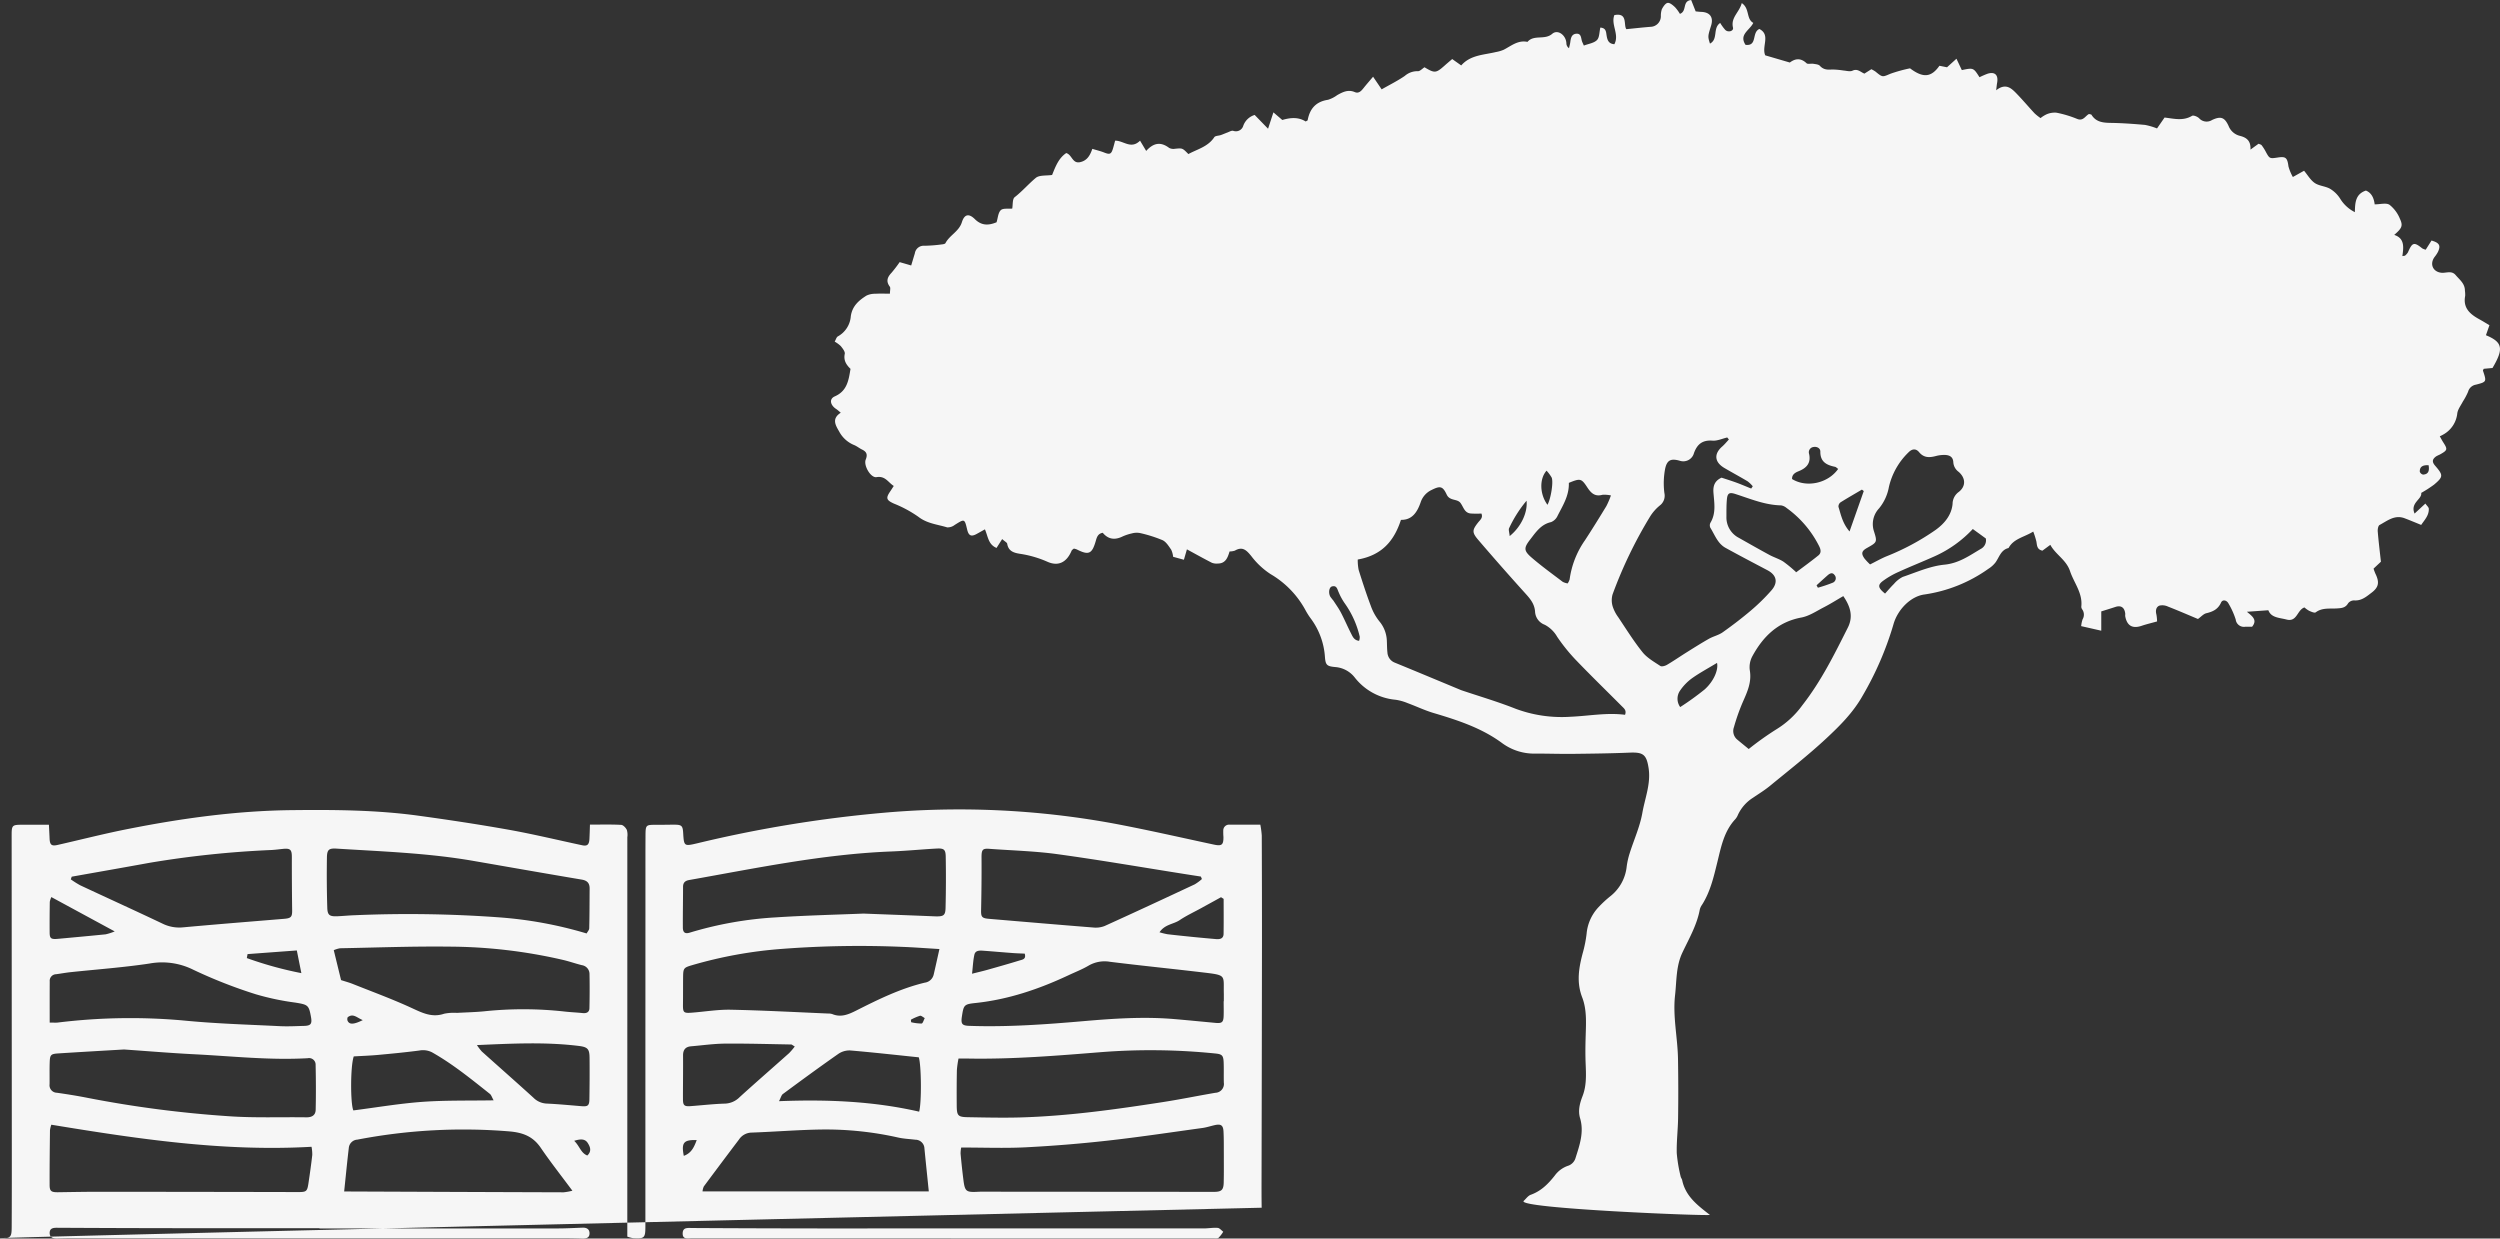 <svg xmlns="http://www.w3.org/2000/svg" width="744.732" height="368.957" viewBox="0 0 744.732 368.957"><rect x="0" y="0" width="744.732" height="368.957" fill="#333333" stroke="none"/><g transform="translate(-675.964 -2569.01)"><g transform="translate(923.509 2569.01)"><path d="M577.1,113.372c-1.655-.066-2.661.363-2.622,1.93a1.336,1.336,0,0,0,.99.869c1.578-.1,1.924-1.11,1.633-2.8M394.776,149.142c.132.242.264.478.4.726a43.018,43.018,0,0,0,4.42-1.49,1.436,1.436,0,0,0,.528-2.309c-.66-.885-1.429-.445-2.078.126-1.1.968-2.177,1.963-3.265,2.947m-91.419-14.656c3.386-2.727,5.4-7.026,5.025-10.533a37.072,37.072,0,0,0-5.184,8.158c-.253.478.066,1.248.159,2.375m11.258-9.323c1-1.759,1.814-6.778,1.253-8.1A11.152,11.152,0,0,0,314.345,115c-2.2,2.485-2.017,7.069.269,10.159M258.5,165.695a3.413,3.413,0,0,0,.2-1.22,27.963,27.963,0,0,0-4.53-10.038,17.715,17.715,0,0,1-1.732-3.177c-.434-.9-.55-2.171-2-1.776-.874.236-1.127,1.858-.528,3.012a14.807,14.807,0,0,0,.935,1.209c.781,1.2,1.616,2.364,2.276,3.628,1.045,2,1.93,4.084,2.958,6.1.484.951.9,2.083,2.413,2.259m150.35-44.621c-.187-.143-.368-.286-.55-.429-2.138,1.264-4.3,2.49-6.4,3.815a1.555,1.555,0,0,0-.588,1.314c.742,2.353,1.182,4.865,3.3,7.339,1.545-4.392,2.892-8.213,4.238-12.039m-43.714,51.191c-2.661,1.616-5.189,2.963-7.5,4.612a15.037,15.037,0,0,0-3.568,3.727,4.252,4.252,0,0,0,.1,4.821,82.815,82.815,0,0,0,7.273-5.244c2.732-2.435,4.167-5.877,3.694-7.916m36.09-57.776c-.423-.3-.649-.577-.924-.632-2.5-.511-4.425-1.451-4.387-4.524.017-1.011-.99-1.567-2.029-1.38a1.575,1.575,0,0,0-1.319,2.067c.61,2.749-.781,4.205-3.117,5.145-1.072.429-2.012,1-1.957,2.331,4.293,2.661,10.692,1.3,13.732-3.007m13.969,37.129c.869-.951,1.715-1.973,2.661-2.892a8.234,8.234,0,0,1,2.628-2.083c4.079-1.385,8.169-3.227,12.374-3.634,4.332-.423,7.454-2.688,10.857-4.7a2.871,2.871,0,0,0,1.5-3.106c-1.275-.929-2.485-1.809-3.881-2.82a35.274,35.274,0,0,1-11.3,8.092c-3.568,1.611-7.218,3.04-10.78,4.673a24.271,24.271,0,0,0-4.788,2.776c-1.539,1.193-1.319,2.05.731,3.694m-94.2-32.978c.126,3.815-1.82,6.762-3.364,9.829a3.6,3.6,0,0,1-1.935,1.858c-3.034.676-4.546,3.029-6.234,5.206-1.913,2.474-1.946,3.309.511,5.42,2.952,2.534,6.113,4.821,9.213,7.174a4.934,4.934,0,0,0,1.457.467,4.58,4.58,0,0,0,.588-1.209,26.546,26.546,0,0,1,4.557-11.632c2.193-3.353,4.3-6.762,6.382-10.186a25.5,25.5,0,0,0,1.363-3.188,9.139,9.139,0,0,0-2.551-.187c-2.243.638-3.408-.561-4.508-2.237-1.748-2.672-2.094-2.71-5.481-1.314m67.759,26.651c-.434,0-.165.082-.039-.016,2.215-1.649,4.447-3.282,6.6-5.008.951-.764.759-1.765.236-2.787a31.2,31.2,0,0,0-9.7-11.368,3.313,3.313,0,0,0-1.633-.77c-4.827-.1-9.2-1.974-13.688-3.414-1.682-.539-2.276-.22-2.446,1.567-.165,1.726-.137,3.474-.143,5.211a6.834,6.834,0,0,0,3.7,6.305c3.034,1.715,6.063,3.441,9.131,5.1,1.352.731,2.87,1.176,4.156,2a39.382,39.382,0,0,1,3.826,3.177m21.973-2.353c1.8-.9,3.32-1.77,4.92-2.43a71.6,71.6,0,0,0,14.617-7.861c2.644-1.908,4.733-4.409,5.046-7.746a4.4,4.4,0,0,1,1.831-3.551c2.16-1.671,2.116-4.134-.022-5.992a3.813,3.813,0,0,1-1.589-2.831c-.071-1.759-1.281-2.215-2.749-2.21a9.841,9.841,0,0,0-2.435.324c-1.9.5-3.573.594-5.019-1.154-.929-1.116-2.072-1.05-3.177.093a20.8,20.8,0,0,0-5.816,10.324,13.936,13.936,0,0,1-2.914,6.322,6.84,6.84,0,0,0-1.605,6.6c1.094,3.469,1.094,3.469-2.012,5.211-1.594.891-1.792,1.666-.715,3.166a18.72,18.72,0,0,0,1.638,1.732m-7.971,9.433c-2.111,1.226-3.92,2.375-5.822,3.348-2.171,1.121-4.332,2.6-6.663,3.034-7.037,1.308-11.451,5.7-14.65,11.616a6.875,6.875,0,0,0-.715,4.128c.6,3.5-.742,6.393-2.078,9.417a59.769,59.769,0,0,0-2.65,7.5,3.323,3.323,0,0,0,.945,3.672c1.165.973,2.342,1.924,3.458,2.842a89.935,89.935,0,0,1,8.169-5.827,26.784,26.784,0,0,0,7.834-7.256c5.552-7.091,9.51-15.106,13.523-23.083,1.594-3.155.9-6.129-1.352-9.389m-34.083-46.655c-.16-.2-.324-.4-.489-.6-1.462.341-2.952,1.05-4.381.946-2.969-.22-4.546,1.011-5.53,3.705a3.287,3.287,0,0,1-4.051,2.336c-2.688-.8-3.947-.39-4.53,2.3a23.038,23.038,0,0,0-.231,7.273,3.647,3.647,0,0,1-1.391,3.727,13.43,13.43,0,0,0-2.809,3.172,130.964,130.964,0,0,0-11.236,23.292,6.348,6.348,0,0,0,.022,3.551,11.29,11.29,0,0,0,1.688,3.271c2.342,3.507,4.579,7.108,7.212,10.39,1.363,1.7,3.43,2.859,5.294,4.1.418.275,1.418,0,1.973-.324,1.952-1.143,3.81-2.435,5.728-3.639,2.237-1.4,4.475-2.82,6.773-4.123,1.325-.748,2.908-1.083,4.128-1.952,2.936-2.083,5.8-4.271,8.537-6.6a58.359,58.359,0,0,0,5.937-5.838c2.105-2.386,1.572-4.6-1.149-6.036-4.178-2.2-8.361-4.387-12.49-6.668-2.364-1.3-3.2-3.87-4.53-6a1.7,1.7,0,0,1,.033-1.479c1.743-2.881,1.116-6,.891-9.032-.159-2.16.539-3.551,2.424-4.4,1.55.517,3.023.967,4.469,1.5,1.468.539,2.9,1.165,4.354,1.748.16-.225.313-.451.467-.682a9.09,9.09,0,0,0-1.517-1.468c-2.292-1.374-4.651-2.633-6.954-3.991-2.941-1.737-3.15-4.189-.632-6.382.72-.627,1.33-1.391,1.99-2.089M258.1,141.474a14.919,14.919,0,0,0,.275,3.1c1.132,3.606,2.3,7.207,3.634,10.742a15.8,15.8,0,0,0,2.5,4.524,9.527,9.527,0,0,1,2.265,5.915c.055,1.132.038,2.27.17,3.392a3.447,3.447,0,0,0,2.232,3.056c6.459,2.644,12.9,5.343,19.35,8.021.187.077.379.159.572.225,5.354,1.8,10.791,3.4,16.03,5.475a39.335,39.335,0,0,0,16.393,2.38c5.409-.225,10.78-1.292,16.206-.577.511-1.341-.319-1.919-.945-2.551-4.64-4.662-9.362-9.246-13.914-14a53.461,53.461,0,0,1-5.365-6.7,9.168,9.168,0,0,0-3.694-3.573,4.393,4.393,0,0,1-2.875-3.749c-.121-2.639-1.715-4.266-3.32-6.047q-6.935-7.685-13.666-15.546c-1.869-2.193-1.732-2.9-.005-5.107.6-.77,1.545-1.424.995-2.683a25.965,25.965,0,0,1-3.276-.022c-1.842-.242-2.078-2.039-3.012-3.2-.973-1.2-3.15-.5-4.04-2.408-1.193-2.562-1.979-2.666-4.508-1.391a6.174,6.174,0,0,0-3.227,3.579c-1.023,3.012-2.562,5.4-5.9,5.321-2.078,6.41-5.783,10.566-12.864,11.819m49.448,191.041c.682-.621,1.27-1.517,2.072-1.8,3.062-1.094,5.184-3.216,7.135-5.69A8.162,8.162,0,0,1,320.948,322a3.492,3.492,0,0,0,1.974-2.067c1.231-3.9,2.666-7.823,1.413-12.039-.682-2.3-.066-4.508.753-6.63,1.22-3.183,1.028-6.448.9-9.747-.11-2.76-.066-5.53.017-8.29.115-3.821.346-7.718-1.034-11.3-1.759-4.552-1.006-8.873.176-13.3a36.836,36.836,0,0,0,1.132-5.69,13.2,13.2,0,0,1,3.634-7.993,33.358,33.358,0,0,1,3.4-3.144,12.967,12.967,0,0,0,4.915-8.944,23.243,23.243,0,0,1,.885-3.9c1.264-4.007,3.051-7.911,3.771-12.006.775-4.4,2.567-8.708,1.864-13.325-.627-4.1-1.638-4.8-5.712-4.629-5.635.236-11.275.3-16.915.368-3.694.038-7.388-.093-11.088-.082a16.072,16.072,0,0,1-9.857-3.078c-6.163-4.568-13.281-6.872-20.5-9.021-2.639-.781-5.145-2-7.74-2.947a14.819,14.819,0,0,0-3.546-.99,17.4,17.4,0,0,1-12.149-6.591,8.151,8.151,0,0,0-5.8-3.15c-2.518-.225-2.914-.6-3.106-2.925a21.6,21.6,0,0,0-4.332-11.682,20.735,20.735,0,0,1-1.479-2.358,27.724,27.724,0,0,0-10.368-10.714,22.817,22.817,0,0,1-5.811-5.442c-1.4-1.7-2.573-2.886-4.827-1.572a4.979,4.979,0,0,1-1.6.253c-.539,1.8-1.165,3.6-3.507,3.6a3.988,3.988,0,0,1-1.748-.22c-2.408-1.231-4.766-2.551-7.449-4.008-.319,1.11-.583,2.023-.9,3.1l-3.21-.88a6.591,6.591,0,0,0-.566-2.105c-.742-1.061-1.517-2.358-2.6-2.853a40.3,40.3,0,0,0-6.734-2.127,5.393,5.393,0,0,0-2.38.115,13.978,13.978,0,0,0-2.925.984c-2.254,1.061-4.183.742-5.756-1.165-1.479.258-1.765,1.336-2.083,2.446-1.121,3.881-2.111,4.3-5.646,2.512a4.861,4.861,0,0,0-.891-.253c-.242.225-.555.385-.66.632-1.435,3.419-3.925,4.777-7.229,3.282a31.791,31.791,0,0,0-8.24-2.375c-1.82-.291-3.37-.808-3.716-2.98-.06-.368-.671-.649-1.5-1.391-.616.968-1.149,1.809-1.677,2.639-2.468-1.028-2.512-3.337-3.458-5.541-.951.533-1.693.946-2.435,1.358-1.638.913-2.413.561-2.853-1.27-.781-3.287-.759-3.254-3.716-1.4a3.4,3.4,0,0,1-2.254.726c-2.886-.885-5.948-1.121-8.543-3.133a35.482,35.482,0,0,0-7.273-3.931c-2.232-1.012-2.534-1.594-1.182-3.584.335-.495.649-1,1.1-1.688-1.7-1.072-2.5-3.056-5.134-2.628-1.732.286-3.925-3.485-3.216-5.239.6-1.484.269-2.325-1.1-2.98-.825-.4-1.545-1.022-2.391-1.352a8.814,8.814,0,0,1-4.458-4.079c-1.143-1.952-2.182-3.81.511-5.541-.588-.484-.945-.83-1.352-1.094-1.781-1.16-2.182-3-.44-3.766,3.7-1.627,4.123-4.772,4.695-8.2-1.182-1.149-2.138-2.463-1.715-4.464.143-.671-.632-1.627-1.171-2.309a8.872,8.872,0,0,0-1.825-1.341c.352-.61.522-1.341.951-1.567a7.487,7.487,0,0,0,3.848-6.014c.434-3.023,2.386-4.706,4.684-6.14a5.843,5.843,0,0,1,2.617-.539c1.407-.088,2.815-.022,4.354-.022,0-.973.236-1.726-.039-2.094-1.171-1.572-.753-2.793.467-4.084a38.808,38.808,0,0,0,2.468-3.227c1.1.319,2.133.616,3.436,1,.4-1.319.737-2.468,1.088-3.617A2.659,2.659,0,0,1,129.011,48a43.305,43.305,0,0,0,5.178-.4c.385-.038.968-.132,1.1-.385,1.242-2.375,4.029-3.463,4.893-6.239.748-2.386,2.073-2.677,3.87-.9,2.061,2.034,4.161,1.869,6.454.929.407-1.292.467-2.848,1.27-3.612.676-.638,2.232-.346,3.4-.467.214-1.138.022-2.853.737-3.4,2.265-1.765,4.112-3.936,6.272-5.734,1.072-.9,3.139-.616,4.871-.88,1-2.463,1.918-4.986,4.205-6.525,1.765.484,1.814,3.3,4.233,2.688,1.963-.484,2.826-1.88,3.546-3.942,1.226.379,2.386.643,3.48,1.077,1.715.687,2.149.539,2.672-1.187.231-.753.418-1.517.643-2.331,2.556-.011,4.706,2.677,7.421.005.643,1.077,1.171,1.963,1.825,3.056,2.325-2.589,4.491-2.672,6.833-.907a2.734,2.734,0,0,0,1.754.264c2.2-.214,2.2-.247,3.98,1.578,2.661-1.462,5.827-2.16,7.718-5.019.291-.451,1.292-.418,1.952-.643.643-.22,1.259-.506,1.891-.737.6-.214,1.3-.671,1.82-.522A2.283,2.283,0,0,0,224,12.26a5.191,5.191,0,0,1,3.4-3.227c1.187,1.226,2.43,2.507,3.986,4.106.588-1.8,1.028-3.139,1.594-4.876,1.127.962,1.869,1.6,2.65,2.27,2.38-.715,4.777-.94,6.971.451.275-.187.566-.269.588-.407.632-3.414,2.468-5.53,6.058-6.058a9.117,9.117,0,0,0,2.732-1.391c1.649-.913,3.254-1.754,5.25-.9,1.154.495,1.908-.324,2.584-1.176.863-1.088,1.781-2.127,2.859-3.408,1.022,1.506,1.787,2.633,2.551,3.766,2.507-1.424,4.8-2.562,6.888-4A5.692,5.692,0,0,1,275.991-4c.632.055,1.341-.764,2-1.171,3.067,1.836,3.408,1.8,6.1-.6.676-.6,1.374-1.187,2.15-1.847.951.676,1.759,1.242,2.683,1.9,2.765-3.144,6.707-3.111,10.313-3.986a10.509,10.509,0,0,0,2.325-.676c2.254-1.149,4.271-2.952,7.1-2.353,1.941-2.265,5.112-.44,7.372-2.4,1.671-1.44,4.134.423,4.222,2.842a1.764,1.764,0,0,0,.781,1.435c.132-.594.3-1.182.379-1.781.154-1.171.346-2.391,1.77-2.523,1.468-.137,1.407,1.182,1.682,2.138.115.374.308.731.588,1.391,1.4-.539,3.023-.737,3.914-1.649.764-.775.682-2.375,1-3.705,1.765.093,1.693,1.369,1.875,2.419.22,1.264.55,2.4,2.3,2.529,1.572-2.914-1.1-5.816,0-8.669,4.106-.825,2.666,3.007,3.573,4.189,2.622-.264,4.9-.522,7.185-.7a3.156,3.156,0,0,0,3.095-3.15,6.21,6.21,0,0,1,.3-2.111c.4-.753,1.05-1.759,1.721-1.869.654-.1,1.561.687,2.188,1.27a11.671,11.671,0,0,1,1.468,2c2.21-.819.6-3.832,3.353-4.123.412,1.044.841,2.127,1.341,3.386.511.044,1.1.126,1.688.148,2.573.088,3.672,1.622,2.908,4.079-1,3.227-1,3.227-.341,5.371,2.529-1.314.753-4.629,3.051-6.157a13.78,13.78,0,0,0,1.512,2.078c.891.858,2.545.341,2.3-.687-.72-3.018,1.891-4.541,2.611-7.306,2.43,1.611,1.27,4.717,3.436,5.9-1.072,2.221-4.348,3.452-2.314,6.536,3.623.451,1.765-3.705,4.128-4.722,3.441,1.776.594,5.167,1.743,7.85l7.328,2.144c1.49-1.132,3.183-1.5,4.964.2.379.368,1.363.06,2.05.176.671.115,1.545.17,1.935.6,1.05,1.165,2.237,1.209,3.65,1.1a23.448,23.448,0,0,1,3.364.3c.907.071,1.974.4,2.7.055,1.473-.7,2.32.357,3.546.874.616-.39,1.286-.814,2.073-1.314a8.278,8.278,0,0,1,1.259.726c2.133,1.77,2.061,1.616,4.464.61a43.366,43.366,0,0,1,5.805-1.6c3.881,2.925,6.311,2.721,8.752-.764.72.143,1.506.3,2.259.451.863-.781,1.677-1.517,2.815-2.551.627,1.319,1.11,2.353,1.6,3.386,3.452-.715,3.452-.715,5.266,2.127a24.315,24.315,0,0,1,2.364-1.028c2.194-.709,3.3.341,2.886,2.672-.1.561-.148,1.132-.291,2.248,2.947-2.325,4.64-.511,6.278,1.187,1.776,1.842,3.425,3.81,5.173,5.684a15.532,15.532,0,0,0,1.776,1.413,8.479,8.479,0,0,1,1.8-1.132,6.155,6.155,0,0,1,2.908-.484A32.747,32.747,0,0,1,472.37,10.2c1.864.792,2.5-.946,3.568-1.446.363.1.654.1.737.225,1.369,2.221,3.5,2.391,5.838,2.424,3.381.055,6.762.3,10.126.6a19.727,19.727,0,0,1,3.562,1.05l2.248-3.249c2.793.335,5.53,1.088,8.174-.5.423-.253,1.594.214,2.1.693a3.006,3.006,0,0,0,3.87.544c2.617-1.226,3.744-.8,4.92,1.754a4.866,4.866,0,0,0,3.326,2.952c2.006.495,3.348,1.457,3.2,4.112,1.039-.759,1.732-1.259,2.408-1.748.385.17.742.225.907.434a13.426,13.426,0,0,1,1.165,1.8c1.209,2.237,1.2,2.243,3.689,1.864,2.38-.368,2.815.1,3.15,2.655a13.838,13.838,0,0,0,1.308,3.155c1.3-.726,2.254-1.259,3.337-1.864,1.072,1.275,1.918,2.793,3.2,3.661,1.314.885,3.172.924,4.568,1.726A9.08,9.08,0,0,1,550.772,34a10.812,10.812,0,0,0,4.365,3.991c.066-2.76.137-5.365,3.287-6.432,1.732.682,2.4,2.325,2.617,4.112,1.633,0,3.414-.533,4.42.126a10.1,10.1,0,0,1,3.078,4.128c1,2.122.632,2.837-1.677,4.843,3.128,1.006,2.82,3.639,2.424,6.311l.77-.115a4.187,4.187,0,0,0,.89-1c1.3-3,1.814-3.15,4.255-1.187a4.423,4.423,0,0,0,1.039.4q.874-1.377,1.732-2.732c2.336.676,2.8,1.468,1.935,3.353a9.553,9.553,0,0,1-1.017,1.539c-1.512,2.05-.566,4.37,1.924,4.695a3.991,3.991,0,0,0,.924,0c1.209-.1,2.424-.473,3.43.709,1.187,1.4,2.765,2.529,2.754,4.64A8.612,8.612,0,0,1,588,62.923c-.715,3.65,1.484,5.486,4.26,7,.967.533,1.907,1.121,2.968,1.743-.407,1.16-.731,2.078-1.044,2.985,4.981,2.061,5.36,4.019,1.951,9.763-.814.077-1.721.159-2.611.242-.088.209-.275.423-.226.561,1.1,3.293,1.116,3.331-2.094,4.161a2.91,2.91,0,0,0-2.342,2.127,19.537,19.537,0,0,1-1.556,2.908c-.6,1.182-1.528,2.342-1.666,3.584a8.148,8.148,0,0,1-4.1,6.2,11.6,11.6,0,0,1-1.105.566c.489.863.72,1.314.99,1.732,1.407,2.171,1.352,2.4-.978,3.705a10.838,10.838,0,0,0-1.105.544c-1.2.874-1.264,1.655-.275,2.8,2.43,2.809,2.441,3.271-.341,5.618a36.978,36.978,0,0,1-3.821,2.463c.308,1.9-3.375,2.93-1.979,6.157,1.1-1.017,2.061-1.913,3.216-2.98.434.632,1.006,1.088,1.022,1.561.066,1.99-1.281,3.326-2.27,4.8-1.765-.715-3.342-1.385-4.948-1.99-2.941-1.11-5.14.77-7.449,2.007-.418.231-.6,1.292-.544,1.941.242,2.947.6,5.893.946,9-.682.643-1.407,1.319-2.193,2.061a15.315,15.315,0,0,0,.533,1.457c1.237,2.518,1.083,4.024-1.066,5.662-1.512,1.154-3.023,2.507-5.233,2.347a2.266,2.266,0,0,0-1.8.841c-.814,1.413-2,1.462-3.4,1.55-2.111.132-4.332-.275-6.267,1.165-.352.258-1.319-.181-1.94-.451a7.983,7.983,0,0,1-1.418-1.012c-2.2.742-2.177,4.431-5.321,3.606-2.149-.561-4.579-.506-5.431-2.771-2.149.154-4.024.291-6.388.456,1.583,1.319,3.227,2.424,1.545,4.458-.638,0-1.341-.011-2.051.006a2.458,2.458,0,0,1-2.826-2.149,22.93,22.93,0,0,0-2.144-4.766c-.544-1.05-1.776-1.27-2.21-.308-.918,2.029-2.452,2.732-4.414,3.2-.836.2-1.517,1.023-2.479,1.71-2.919-1.22-5.9-2.512-8.927-3.694a3.887,3.887,0,0,0-2.562-.286c-1.028.429-1.187,1.539-.885,2.672a12.676,12.676,0,0,1,.192,2.039c-1.638.462-3.117.8-4.546,1.286-2.738.935-4.381.055-4.926-2.765-.06-.3.022-.621-.016-.924-.231-1.8-1.292-2.468-2.952-1.908-1.308.434-2.622.83-4.183,1.325v5.745c-2.089-.478-3.942-.9-5.987-1.363a8.884,8.884,0,0,1,.423-2.017,2.723,2.723,0,0,0-.066-2.908,1.443,1.443,0,0,1-.319-.858c.467-4.051-2.171-7.075-3.348-10.582-1.143-3.425-4.238-4.86-5.877-7.85-1.022.753-1.726,1.275-2.353,1.737-1.622-.357-1.605-1.517-1.786-2.666a23.443,23.443,0,0,0-.951-3.023c-2.749,1.7-5.822,2.083-7.35,4.9-2.325.555-2.765,2.776-3.947,4.365a8.354,8.354,0,0,1-2.067,1.831,43.58,43.58,0,0,1-19.021,7.641c-4.156.533-8.048,4.546-9.268,8.944a95.075,95.075,0,0,1-9.131,21.148c-2.848,5.079-6.817,9.015-10.912,12.831-5.338,4.964-11.11,9.472-16.756,14.111-1.589,1.3-3.359,2.38-5.063,3.54a12.048,12.048,0,0,0-4.436,5.03,4.536,4.536,0,0,1-.792,1.325c-3.381,3.623-4.233,8.235-5.365,12.831-1.072,4.359-2.089,8.812-4.568,12.7a4.126,4.126,0,0,0-.654,1.391c-.852,4.634-3.216,8.664-5.184,12.831-1.924,4.062-1.7,8.411-2.182,12.682-.72,6.388.77,12.655.874,18.993q.148,8.79.027,17.58c-.044,3.5-.484,6.992-.4,10.478a45.047,45.047,0,0,0,1.154,6.932c.072.4.379.742.467,1.138,1,4.832,4.662,7.542,8.235,10.324C363.568,337.138,305.033,334.8,307.551,332.515Z" transform="translate(-101.185 25.209)" fill="#f6f6f6"></path></g><path d="M295.181,148.324c.028.249.051.5.079.748a13.806,13.806,0,0,0,3.117.391c.357-.028.629-1.049.935-1.621-.487-.255-1.043-.793-1.44-.691a15.437,15.437,0,0,0-2.692,1.173m-163.278.119c-1.819-.76-2.823-2.057-4.427-.907-.2.147-.238.816-.091,1.122.55,1.134,1.734,1.156,4.517-.215M194.88,184.4c1.655,1.581,1.938,3.6,3.911,4.376,1.377-1.292.856-2.59.125-3.735-.777-1.207-2.012-1.275-4.036-.641m32.653,4.478c2.307-.828,3.078-2.653,3.849-4.7-3.9-.119-4.614.754-3.849,4.7m-129.951-60.1c-.074.391-.147.788-.221,1.185a110.415,110.415,0,0,0,16.25,4.483c-.521-2.585-.918-4.563-1.355-6.756-5.13.38-9.9.731-14.674,1.088M313.4,134.625c1.99-.5,3.214-.782,4.421-1.122,3.265-.924,6.535-1.842,9.777-2.84.794-.238,2.007-.363,1.491-2.023-1.162-.057-2.313-.085-3.463-.17-2.959-.221-5.917-.482-8.882-.7-1.077-.074-2.346-.13-2.641,1.173-.385,1.689-.442,3.457-.7,5.679M39.134,111.788a6.067,6.067,0,0,0-.47,1.434c-.04,3.066-.068,6.127-.04,9.194.023,1.723.436,2,2.477,1.814,4.739-.436,9.483-.867,14.215-1.343a17.2,17.2,0,0,0,2.692-.867c-6.6-3.577-12.56-6.807-18.875-10.231m349.218.544c-.261-.17-.521-.334-.782-.5-1.984,1.094-3.962,2.188-5.951,3.276-2.131,1.173-4.359,2.2-6.371,3.554-1.836,1.236-4.432,1.236-6,3.616a22.2,22.2,0,0,0,2.318.572c2.63.312,5.26.578,7.89.845q3.316.323,6.637.612c1.173.1,2.222-.147,2.239-1.57.057-3.463.017-6.932.017-10.4M118.991,210.514v-.085q-21.042,0-42.079-.006Q58.9,210.406,40.9,210.3c-1.173-.011-2.267.108-2.273,1.536-.006,1.372,1.026,1.683,2.228,1.649,1.593-.045,3.185-.085,4.778-.085q73,0,146,.006c1.91,0,3.82.045,5.73.1,1.071.034,2.023-.2,2.086-1.411.062-1.309-.776-1.87-2.057-1.825-2.443.091-4.88.227-7.317.232q-35.547.017-71.088.006m188.172,2.913v.023q39.05,0,78.105,0c.527,0,1.213.136,1.547-.136a9.123,9.123,0,0,0,1.417-1.825c-.544-.4-1.071-1.1-1.649-1.145-1.36-.113-2.749.153-4.126.159-12.328.011-24.65-.017-36.978-.011q-36.984,0-73.962.017-20.719-.008-41.444-.13c-1.338-.006-2.806-.266-2.868,1.536-.068,2,1.587,1.513,2.806,1.513h77.153M165.911,155.885a16.47,16.47,0,0,0,1.445,1.9c5.124,4.6,10.293,9.142,15.383,13.773a5.9,5.9,0,0,0,3.911,1.746c3.5.159,6.977.5,10.463.782,1.814.147,2.273-.181,2.3-2.063.062-4.132.091-8.264.045-12.39-.023-2.562-.561-3.163-3.117-3.486-9.913-1.236-19.849-.731-30.432-.266m94.684.425c-.691-.4-.873-.589-1.049-.6-6.569-.113-13.138-.312-19.708-.261-3.378.028-6.756.516-10.134.8-1.661.142-2.4,1.032-2.392,2.726.034,4.342-.04,8.683-.028,13.025.006,1.865.408,2.21,2.284,2.074,3.384-.249,6.756-.646,10.14-.748a6.471,6.471,0,0,0,4.478-1.95c4.857-4.415,9.817-8.717,14.714-13.087a19.53,19.53,0,0,0,1.695-1.989m36.944,3.231c-7.006-.72-13.739-1.485-20.5-2.052a5.862,5.862,0,0,0-3.5,1.049c-5.555,3.888-11.019,7.89-16.471,11.92-.47.34-.623,1.117-1.168,2.148,14.408-.567,28.2.017,41.745,3.123.777-2.783.641-14-.108-16.188m-168.317-.272c-1.037,3-1,14.261-.113,16.086,6.9-.884,13.711-2.052,20.564-2.551,6.909-.493,13.864-.323,21.215-.453-.516-.913-.686-1.576-1.111-1.916-5.492-4.353-10.922-8.791-17.044-12.277a5.874,5.874,0,0,0-3.951-.646c-4.1.538-8.23.935-12.351,1.315-2.426.221-4.857.3-7.21.442M38.635,149.174c1.179,0,1.808.068,2.415-.006a176.994,176.994,0,0,1,38.423-.521c9.182.873,18.421,1.134,27.637,1.593,2.437.125,4.88-.011,7.317-.074,1.984-.051,2.409-.607,2.063-2.573-.635-3.639-.913-3.747-4.648-4.364a76.959,76.959,0,0,1-11.8-2.483,144.821,144.821,0,0,1-18.608-7.3,20.811,20.811,0,0,0-13.093-1.853c-7.856,1.179-15.8,1.746-23.7,2.59-1.377.153-2.732.414-4.1.589a1.955,1.955,0,0,0-1.893,2.143c-.023,4-.011,7.992-.011,12.26M388.352,142.8h.051c0-.743.011-1.485,0-2.227-.125-5.356.845-5.492-5.419-6.241-9.483-1.134-18.988-2.08-28.47-3.259a9.486,9.486,0,0,0-6.382,1.128c-1.91,1.128-4.007,1.938-6.019,2.885-8.8,4.132-17.9,7.215-27.626,8.253-3.463.368-3.582.561-4.109,4.019-.34,2.228.045,2.715,2.165,2.794,11.381.4,22.717-.419,34.036-1.4,9.006-.782,18-1.383,27.031-.623,4.126.351,8.241.765,12.362,1.145,1.842.17,2.3-.193,2.375-2.012.051-1.485.006-2.976.006-4.461M45.2,105.712l-.272.8a27.378,27.378,0,0,0,2.823,1.78c8.168,3.82,16.381,7.55,24.52,11.421a11.3,11.3,0,0,0,6.121,1.094c10.044-.918,20.093-1.712,30.143-2.545,2.018-.17,2.352-.6,2.33-2.522q-.1-7.941-.091-15.876c0-2.176-.436-2.641-2.568-2.437-1.162.113-2.318.278-3.48.34a294.034,294.034,0,0,0-36.411,3.826c-7.7,1.406-15.406,2.749-23.114,4.121m336.674.7c-.108-.249-.21-.493-.312-.737q-2.653-.408-5.305-.828c-12.481-1.972-24.934-4.126-37.449-5.844-6.722-.924-13.547-1.088-20.325-1.593-2.007-.147-2.279.334-2.256,2.709.034,5.186-.023,10.378-.13,15.564-.045,1.961.21,2.4,2.256,2.579,10.372.879,20.745,1.768,31.117,2.59a7.276,7.276,0,0,0,3.4-.436c8.989-4.075,17.939-8.241,26.872-12.424a13.162,13.162,0,0,0,2.137-1.581M194.347,199.268c-3.418-4.6-6.564-8.593-9.42-12.781-2.29-3.355-5.2-4.517-9.262-4.886a167.208,167.208,0,0,0-45.367,2.443,2.716,2.716,0,0,0-2.551,2.42c-.5,4.189-.9,8.383-1.389,13.025,21.947.091,43.666.181,65.386.249a18.215,18.215,0,0,0,2.6-.47m106.173.2c-.47-4.614-.9-8.706-1.3-12.8a2.71,2.71,0,0,0-2.715-2.6c-1.683-.21-3.4-.266-5.05-.635a98.556,98.556,0,0,0-23.074-2.4c-6.9.108-13.785.674-20.677.918a4.6,4.6,0,0,0-3.724,2.057q-5.28,6.98-10.491,14a4.918,4.918,0,0,0-.374,1.457Zm9.653-13.07a8.919,8.919,0,0,0-.187,1.831c.232,2.528.5,5.061.816,7.584.465,3.752.76,3.968,4.625,3.758.533-.028,1.066-.017,1.593-.017q34.221.026,68.453.051c2.228,0,2.845-.55,2.9-2.783.068-2.862.04-5.73.034-8.593-.011-2.228.023-4.455-.1-6.677-.1-1.78-.776-2.216-2.5-1.848-1.236.261-2.454.686-3.7.862-9.449,1.3-18.886,2.726-28.363,3.786q-12.175,1.36-24.418,1.984c-6.229.312-12.487.062-19.147.062M39.129,179.6a7.748,7.748,0,0,0-.408,1.655c-.062,5.413-.125,10.826-.108,16.239,0,1.938.476,2.25,2.6,2.222,4.138-.057,8.281-.142,12.419-.136q29.485.017,58.97.085c2.471.006,2.749-.164,3.106-2.539.425-2.834.828-5.668,1.151-8.513a11.882,11.882,0,0,0-.221-2.437c-26.3,1.5-51.868-2.358-77.51-6.575m86.307-43.077c1.287.419,2.409.714,3.486,1.145,5.8,2.313,11.676,4.466,17.344,7.068,3.225,1.479,6.184,3.061,9.885,1.8a14.418,14.418,0,0,1,3.8-.249c2.749-.153,5.515-.21,8.258-.482a111.256,111.256,0,0,1,23.828.085c1.785.2,3.593.272,5.385.459,1.151.125,1.972-.272,2-1.451.074-3.384.091-6.773.023-10.157a2.665,2.665,0,0,0-2.284-2.67c-1.853-.459-3.662-1.1-5.515-1.542a152.734,152.734,0,0,0-34.076-3.979c-10.809-.13-21.635.289-32.449.487a9,9,0,0,0-1.859.567c.743,3.055,1.457,5.991,2.177,8.921m178.248-9.256c-4.03-.238-7.385-.5-10.752-.635a302.572,302.572,0,0,0-35.986.578,129.414,129.414,0,0,0-27.2,4.937c-2.222.669-2.392.918-2.42,3.406-.028,2.76-.006,5.521-.04,8.281-.023,2.307.187,2.573,2.505,2.4,3.922-.289,7.845-.969,11.75-.89,9.658.2,19.311.725,28.963,1.134a3.839,3.839,0,0,1,1.258.164c2.653,1.1,4.92.068,7.244-1.105,6.535-3.3,13.116-6.53,20.3-8.253a3.146,3.146,0,0,0,2.664-2.4c.55-2.347,1.06-4.7,1.712-7.623m-242.9,29.927c-6.955.408-13.308.765-19.662,1.179-2.1.136-2.392.436-2.471,2.466-.085,2.228-.023,4.461-.045,6.683a2.236,2.236,0,0,0,2.194,2.562c3.038.436,6.07.918,9.08,1.513a336.1,336.1,0,0,0,42.272,5.492c7.612.521,15.275.2,22.916.317,1.683.028,2.777-.624,2.806-2.273.1-4.449.079-8.9-.017-13.348a1.951,1.951,0,0,0-2.346-1.989c-11.268.641-22.479-.606-33.708-1.173-7.2-.363-14.391-.969-21.017-1.428M309.368,159.9a28.179,28.179,0,0,0-.482,3.4c-.074,3.5-.074,7-.051,10.5.028,3.146.329,3.514,3.412,3.565,5.2.091,10.406.215,15.6.068,14.244-.408,28.329-2.392,42.385-4.568,5.232-.811,10.429-1.882,15.649-2.772a2.641,2.641,0,0,0,2.528-3.027c-.057-2.012.023-4.03-.057-6.042s-.459-2.437-2.4-2.63a189.917,189.917,0,0,0-34.343-.391c-12.906,1.037-25.806,2.091-38.775,1.9-1.043-.017-2.091-.006-3.463-.006M198.592,122.625c.255-.493.76-1.015.771-1.542.1-3.928.085-7.85.119-11.772.017-1.638-.669-2.449-2.386-2.732-10.786-1.814-21.561-3.713-32.342-5.583-13.433-2.33-27.042-2.783-40.606-3.639-2.335-.153-2.891.295-2.925,2.664q-.119,7.482.108,14.964c.068,2.233.708,2.624,3.089,2.517,1.7-.079,3.4-.249,5.09-.306a372.775,372.775,0,0,1,43,.635,121.724,121.724,0,0,1,26.079,4.8m82.464-5.923c8.3.317,14.669.55,21.04.816,2.766.113,3.355-.153,3.418-2.477q.187-7.635.051-15.287c-.034-2.171-.544-2.539-2.783-2.42-4.455.244-8.9.686-13.365.862-20.371.782-40.254,4.971-60.234,8.5-1.253.221-1.876.771-1.87,2.086,0,4.03-.085,8.066-.057,12.1.011,1.468.686,1.927,2.046,1.5a110.024,110.024,0,0,1,25.648-4.551c9.33-.6,18.676-.822,26.107-1.128M24.216,213.41c2.738,0,3.083-.295,3.1-3.14.04-6.586.04-13.172.04-19.759q-.025-48.589-.051-97.189c0-2.885.176-3.072,3.038-3.078h8.066c.074,1.519.147,2.834.2,4.149.079,1.842.606,2.273,2.364,1.87,7.045-1.6,14.051-3.4,21.136-4.789,16.08-3.18,32.285-5.407,48.717-5.583,12.549-.136,25.1-.057,37.562,1.644,9.052,1.241,18.092,2.607,27.082,4.211,7.312,1.309,14.544,3.066,21.816,4.614,1.479.312,2.04-.176,2.137-1.87.068-1.326.1-2.647.153-4.285,3.378,0,6.342-.085,9.3.074.606.028,1.372.85,1.689,1.5a5.147,5.147,0,0,1,.147,2.188q0,56.4-.006,112.8v6.167a9.37,9.37,0,0,0,1.763.476c3.35.193,3.616-.1,3.622-3.457q0-51.454.017-102.92c0-4.461-.011-8.921.017-13.382.023-3.412.045-3.4,3.333-3.384,1.808.011,3.616-.051,5.424-.04,2,.017,2.341.368,2.46,2.4.244,4.041.255,4.075,4.257,3.129a378.68,378.68,0,0,1,55-9.04,254.722,254.722,0,0,1,68.611,3.089c10.123,1.887,20.167,4.194,30.239,6.354,2.318.493,2.868.119,2.84-2.279a17.925,17.925,0,0,1-.051-1.9,1.722,1.722,0,0,1,1.859-1.763h9.177a26.737,26.737,0,0,1,.431,3.253q.068,16.086.062,32.172-.043,34.569-.125,69.138c-.006,3.185-.017,6.371.034,9.551C399.676,204.33,9.972,213.416,24.216,213.41Z" transform="translate(652.129 2724.452)" fill="#f6f6f6"></path></g></svg>